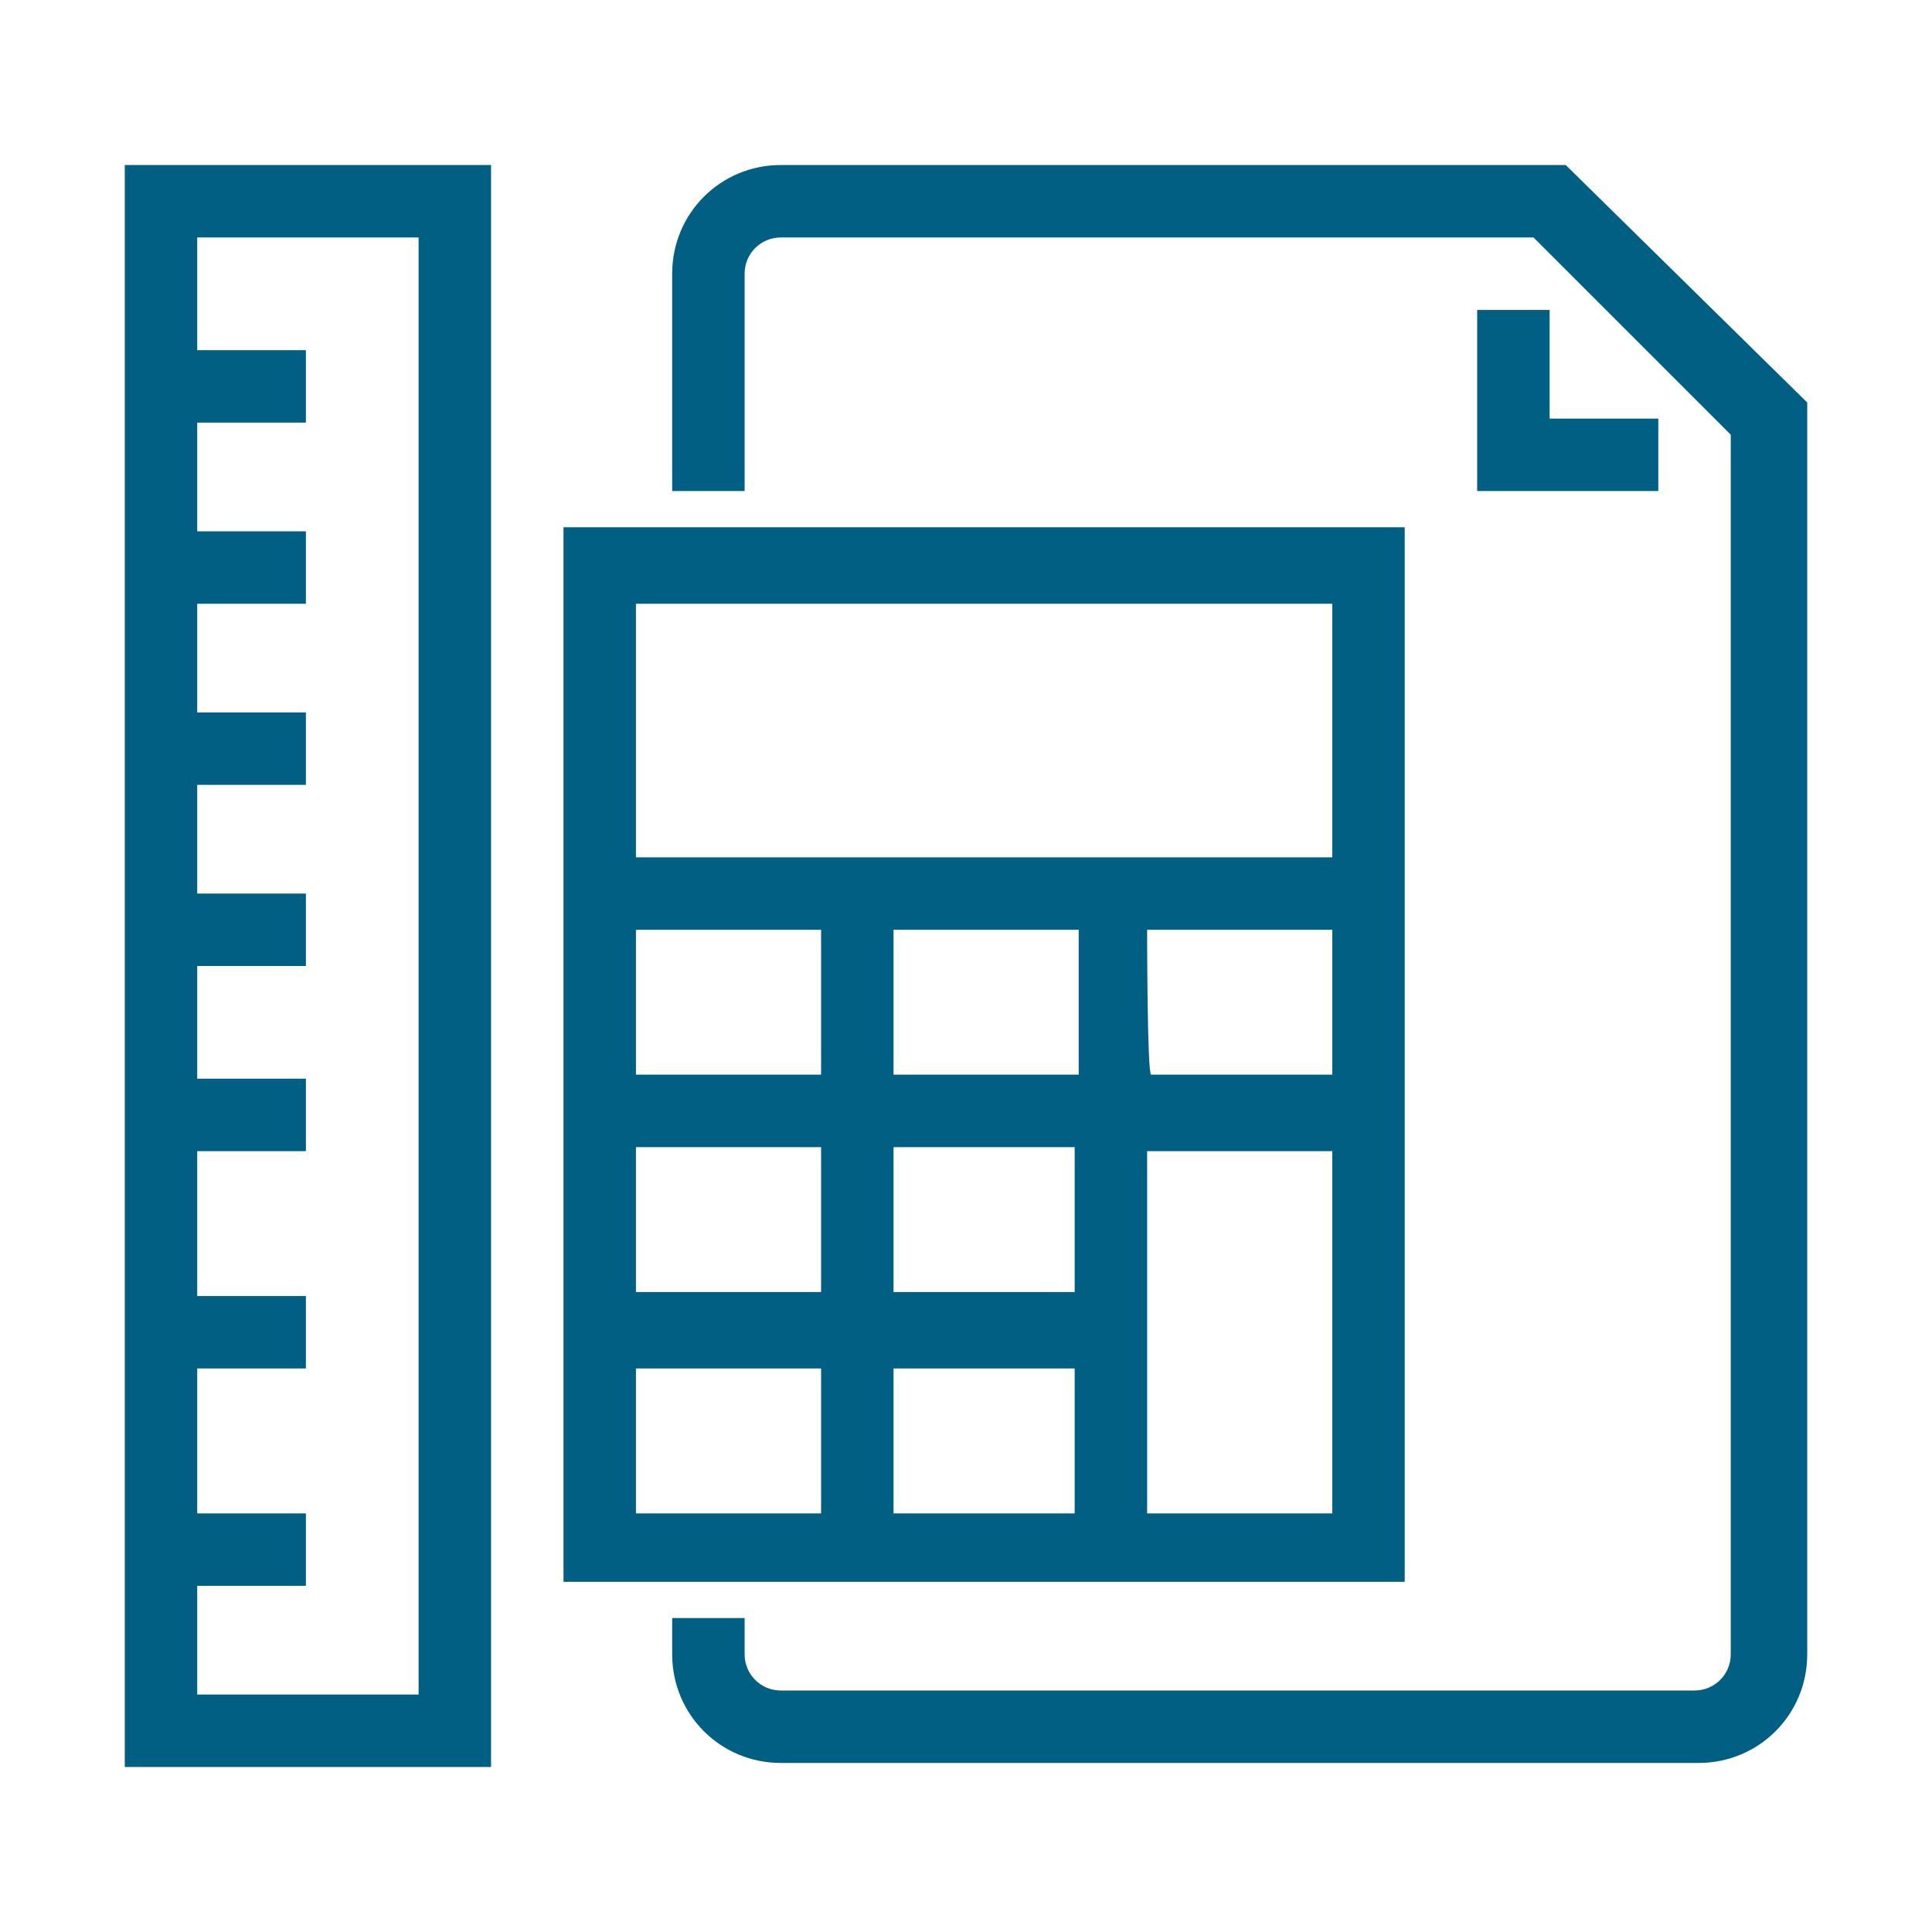 <?xml version="1.0" encoding="utf-8"?>
<!-- Generator: Adobe Illustrator 27.5.0, SVG Export Plug-In . SVG Version: 6.00 Build 0)  -->
<svg version="1.1" id="Layer_1" xmlns="http://www.w3.org/2000/svg" xmlns:xlink="http://www.w3.org/1999/xlink" x="0px" y="0px"
	 viewBox="0 0 48 48" style="enable-background:new 0 0 48 48;" xml:space="preserve">
<style type="text/css">
	.st0{fill:none;}
	.st1{fill:#005F83;}
</style>
<g id="spacer">
	<rect class="st0" width="48" height="48"/>
</g>
<g id="icons">
	<path class="st1" d="M34.9,13.1H14v26.2h20.9V13.1z M33.1,15v6.3H15.8V15H33.1z M26.7,37.6h-4.5V34h4.5V37.6z M26.7,32.1h-4.5v-3.6
		h4.5V32.1z M20.4,28.5v3.6h-4.6v-3.6H20.4z M15.8,26.7v-3.6h4.6v3.6H15.8z M22.2,26.7v-3.6h4.6v3.6C26.7,26.7,22.2,26.7,22.2,26.7z
		 M28.5,23.1h4.6v3.6h-4.5C28.5,26.7,28.5,23.1,28.5,23.1z M15.8,34h4.6v3.6h-4.6C15.8,37.6,15.8,34,15.8,34z M28.5,37.6v-9h4.6v9
		C33.1,37.6,28.5,37.6,28.5,37.6z M44.9,10v31.1c0,1.5-1.2,2.7-2.7,2.7H19.4c-1.5,0-2.7-1.2-2.7-2.7v-0.9h1.8v0.9
		c0,0.5,0.4,0.9,0.9,0.9h22.7c0.5,0,0.9-0.4,0.9-0.9V10.8l-4.9-4.9H19.4c-0.5,0-0.9,0.4-0.9,0.9v5.4h-1.8V6.8c0-1.5,1.2-2.7,2.7-2.7
		h19.5L44.9,10L44.9,10z M38.5,7.7v2.7h2.7v1.8h-4.5V7.7L38.5,7.7L38.5,7.7z M3.1,43.9h9.1V4.1H3.1V43.9L3.1,43.9z M10.4,5.9v36.2
		H4.9v-2.7h2.7v-1.8H4.9V34h2.7v-1.8H4.9v-3.6h2.7v-1.8H4.9V24h2.7v-1.8H4.9v-2.7h2.7v-1.8H4.9V15h2.7v-1.8H4.9v-2.7h2.7V8.7H4.9
		V5.9L10.4,5.9L10.4,5.9z"/>
</g>
</svg>
